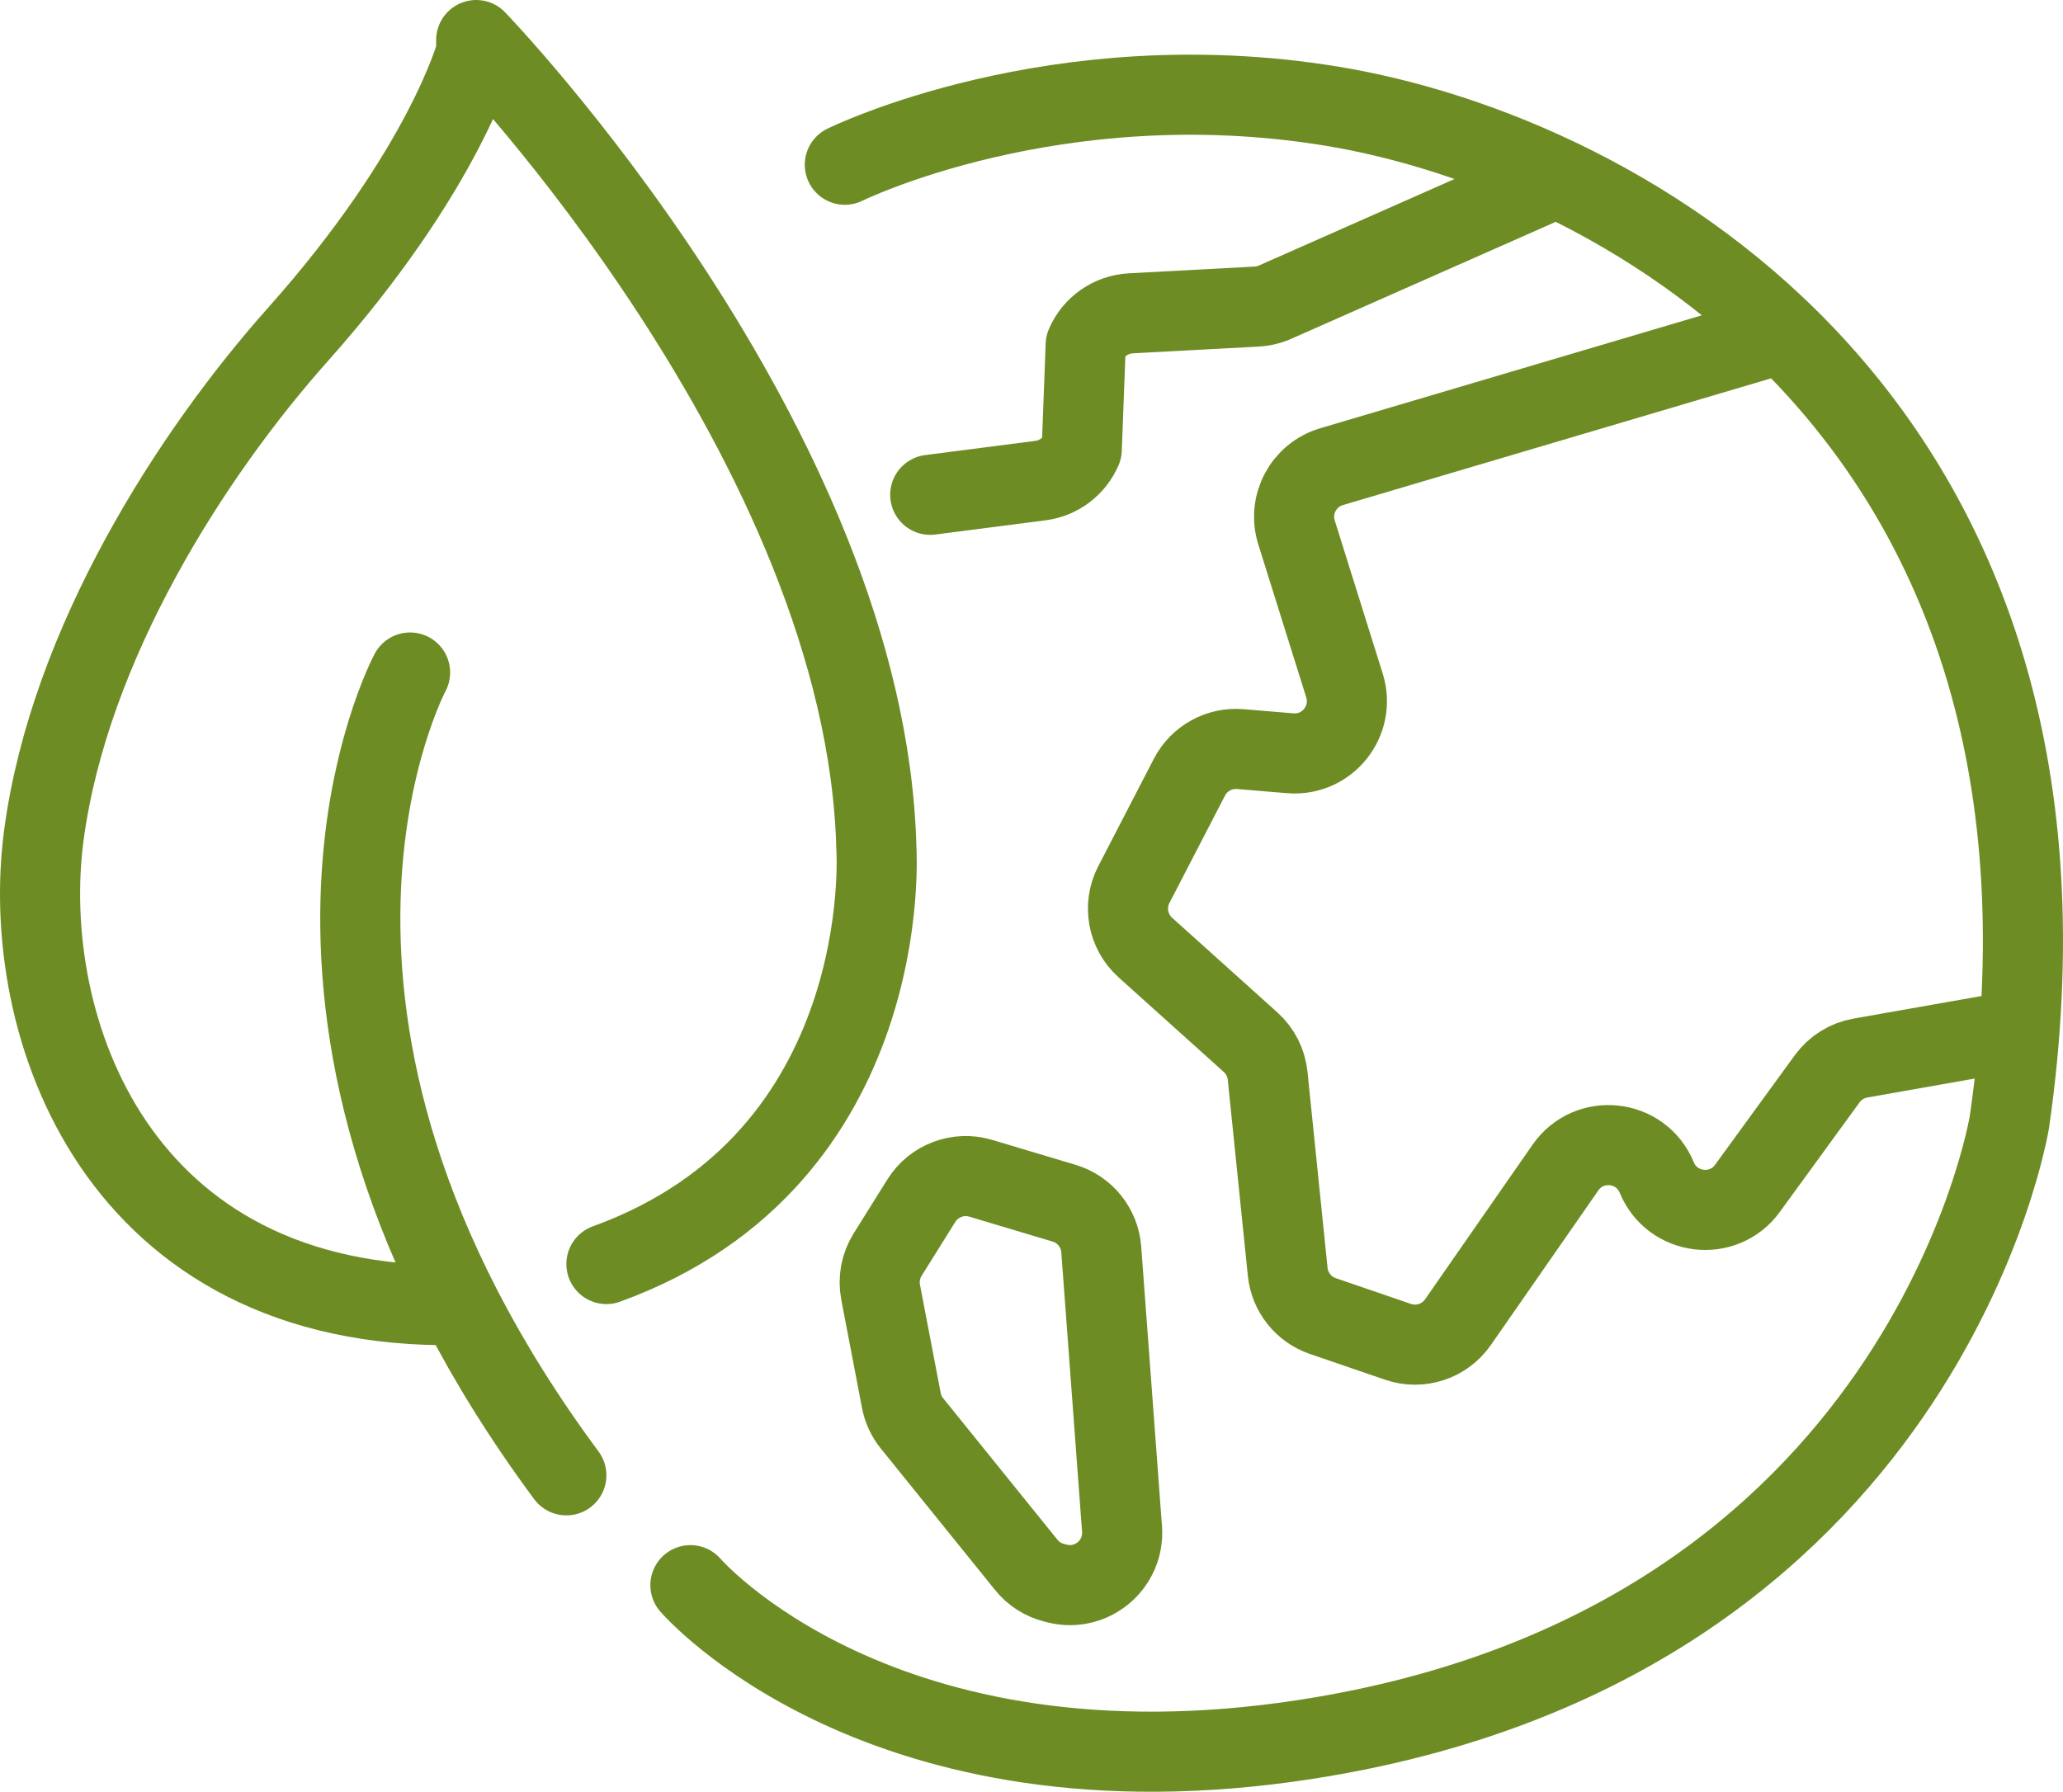 <?xml version="1.0" encoding="UTF-8"?>
<svg id="Layer_2" xmlns="http://www.w3.org/2000/svg" viewBox="0 0 38.626 33.553">
  <defs>
    <style>
      .cls-1 {
        stroke-miterlimit: 10;
      }

      .cls-1, .cls-2 {
        fill: none;
        stroke: #6d8d24;
        stroke-linecap: round;
        stroke-width: 1.5px;
      }

      .cls-2 {
        stroke-linejoin: round;
      }
    </style>
  </defs>
  <g id="_x34_0px40p">
    <g>
      <path class="cls-2" d="M8.587,24.44c-6.416.113-8.243-5.233-7.765-8.806.478-3.573,2.768-7.139,4.755-9.369,2.757-3.095,3.339-5.287,3.339-5.287v-.228s7.308,7.57,7.493,15.147c0,0,.385,5.804-5.055,7.774"/>
      <path class="cls-2" d="M7.678,12.594s-3.451,6.425,2.926,15.034"/>
      <path class="cls-2" d="M17.417,9.266l2.063-.266c.343-.044.637-.266.774-.584l.074-1.959c.147-.342.475-.57.847-.59l2.354-.126c.128-.007.254-.039.37-.094l4.87-2.154"/>
      <path class="cls-2" d="M33.234,6.281l-8.303,2.458c-.524.155-.82.71-.656,1.232l.898,2.866c.208.664-.323,1.327-1.016,1.269l-.936-.078c-.394-.033-.769.175-.951.526l-1.041,2.012c-.205.396-.116.88.215,1.178l1.971,1.773c.181.163.294.386.319.628l.376,3.673c.039.38.295.703.656.827l1.409.483c.414.142.872-.008,1.122-.367l2.013-2.896c.443-.637,1.415-.531,1.71.186h0c.291.708,1.247.823,1.697.204l1.494-2.053c.149-.205.372-.344.622-.388l2.912-.514"/>
      <path class="cls-2" d="M16.619,23.495l.632-1.011c.234-.374.688-.545,1.111-.419l1.561.467c.389.116.666.461.696.866l.389,5.234c.049.665-.567,1.184-1.214,1.022l-.055-.014c-.207-.052-.391-.169-.524-.335l-2.139-2.649c-.101-.125-.17-.273-.2-.431l-.388-2.027c-.046-.243,0-.494.132-.703Z"/>
      <path class="cls-1" d="M15.818,3.085s3.942-1.946,9.116-1.097c5.486.9,14.574,5.937,12.689,19.02,0,0-1.575,9.767-13.167,11.564-7.986,1.238-11.529-2.887-11.529-2.887"/>
    </g>
  </g>
</svg>